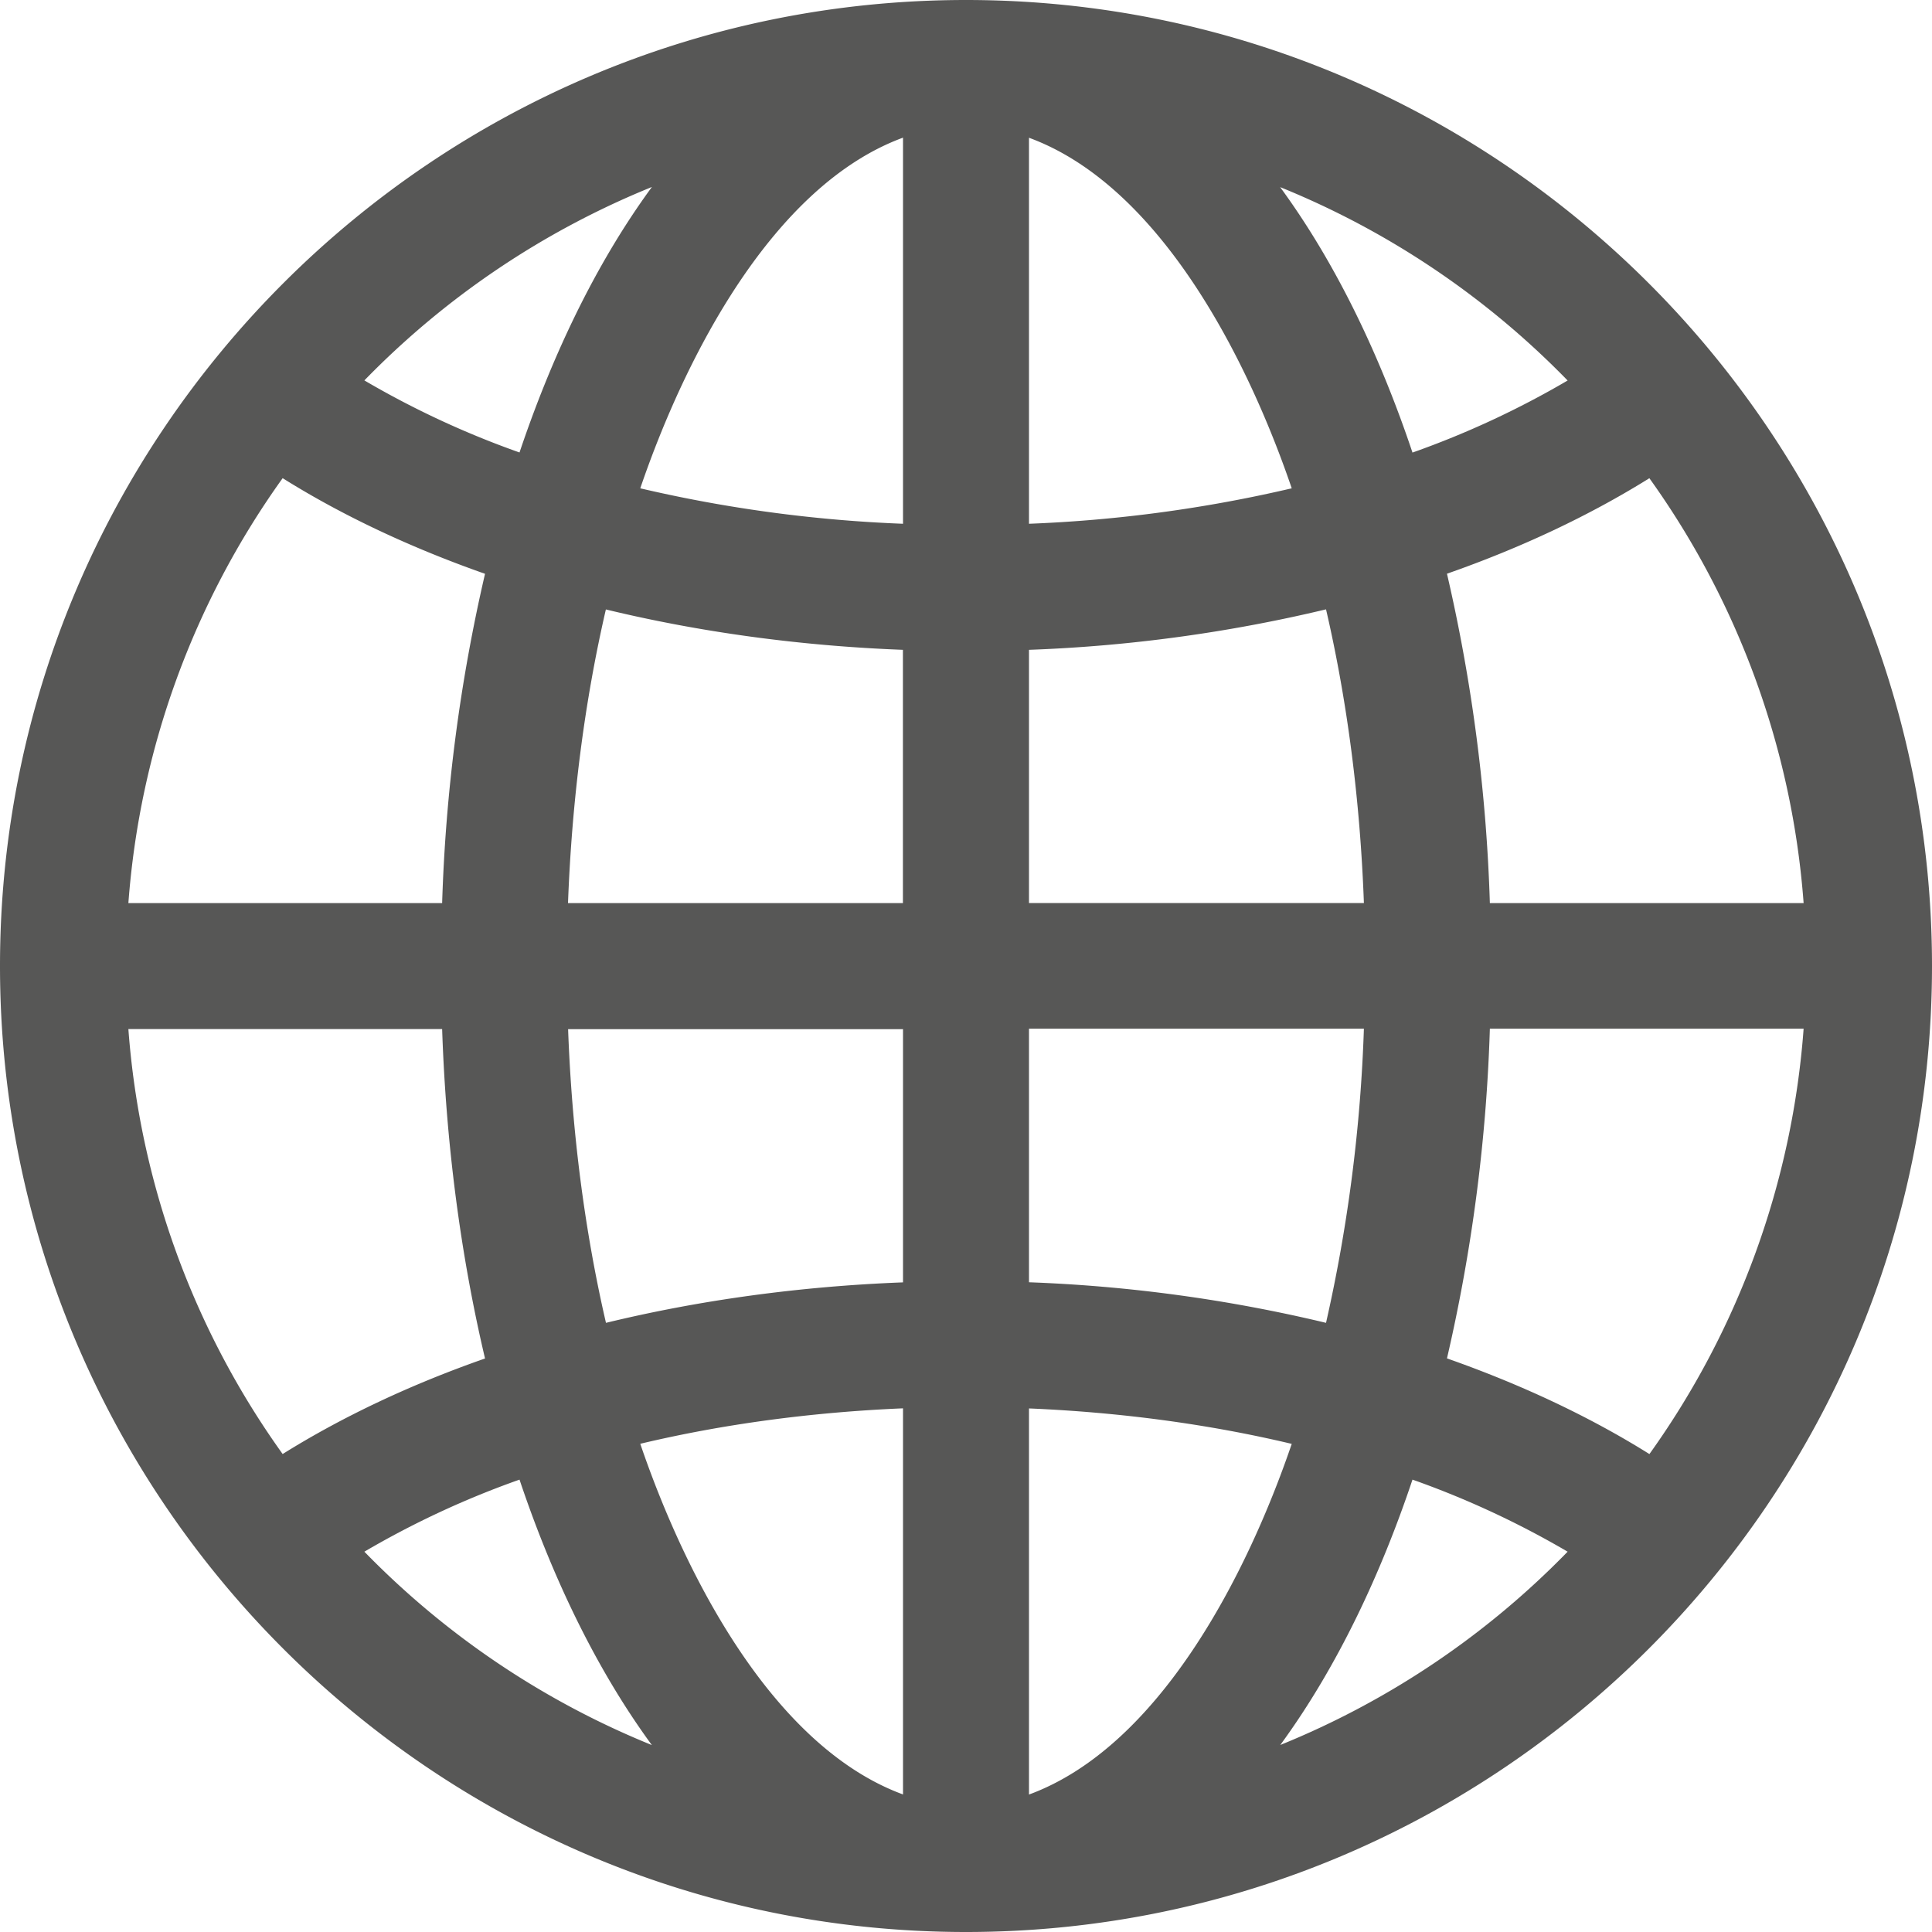 <svg width="20" height="20" fill="none" xmlns="http://www.w3.org/2000/svg"><path d="M10 0C4.486 0 0 4.486 0 10s4.486 10 10 10 10-4.486 10-10S15.514 0 10 0zM6.749 1.935c-.603.822-1.05 1.794-1.371 2.749a9.302 9.302 0 01-1.606-.746A8.727 8.727 0 016.75 1.935zM2.926 4.95c.623.39 1.33.721 2.095.99a17.461 17.461 0 00-.444 3.409H1.329A8.645 8.645 0 012.926 4.95zm0 10.102a8.645 8.645 0 01-1.597-4.399h3.248c.04 1.19.192 2.342.444 3.41-.766.268-1.472.6-2.095.989zm.846 1.011a9.295 9.295 0 011.606-.746c.32.954.768 1.927 1.37 2.748a8.726 8.726 0 01-2.976-2.002zm5.576 2.513c-1.348-.495-2.255-2.266-2.72-3.63.853-.203 1.77-.327 2.72-.367v3.996zm0-5.301c-1.07.041-2.107.184-3.075.419-.22-.95-.353-1.976-.392-3.04h3.467v2.62zm0-3.926H5.88c.04-1.065.172-2.09.392-3.04.968.234 2.004.377 3.075.418v2.622zm0-3.927a14.36 14.36 0 01-2.72-.367c.465-1.363 1.373-3.135 2.72-3.63v3.997zm7.726-.472a8.645 8.645 0 011.597 4.399h-3.248a17.459 17.459 0 00-.444-3.41c.766-.268 1.472-.6 2.096-.989zm-.846-1.011a9.3 9.3 0 01-1.606.746c-.32-.955-.768-1.927-1.37-2.748a8.725 8.725 0 012.976 2.002zm-5.576-2.513c1.347.494 2.255 2.265 2.72 3.629a14.36 14.36 0 01-2.72.367V1.425zm0 5.301a15.647 15.647 0 003.075-.419c.22.95.353 1.976.392 3.04h-3.467v-2.62zm0 3.922h3.467a16.204 16.204 0 01-.392 3.045 15.653 15.653 0 00-3.075-.42v-2.625zm0 7.927V14.58c.95.04 1.867.164 2.72.367-.465 1.363-1.373 3.135-2.72 3.63zm2.6-.51c.602-.822 1.05-1.794 1.37-2.749a9.311 9.311 0 011.606.746 8.726 8.726 0 01-2.977 2.002zm3.822-3.014c-.623-.39-1.33-.721-2.095-.99a17.5 17.5 0 00.444-3.413h3.248a8.66 8.66 0 01-1.596 4.403z" fill="#575756"/></svg>